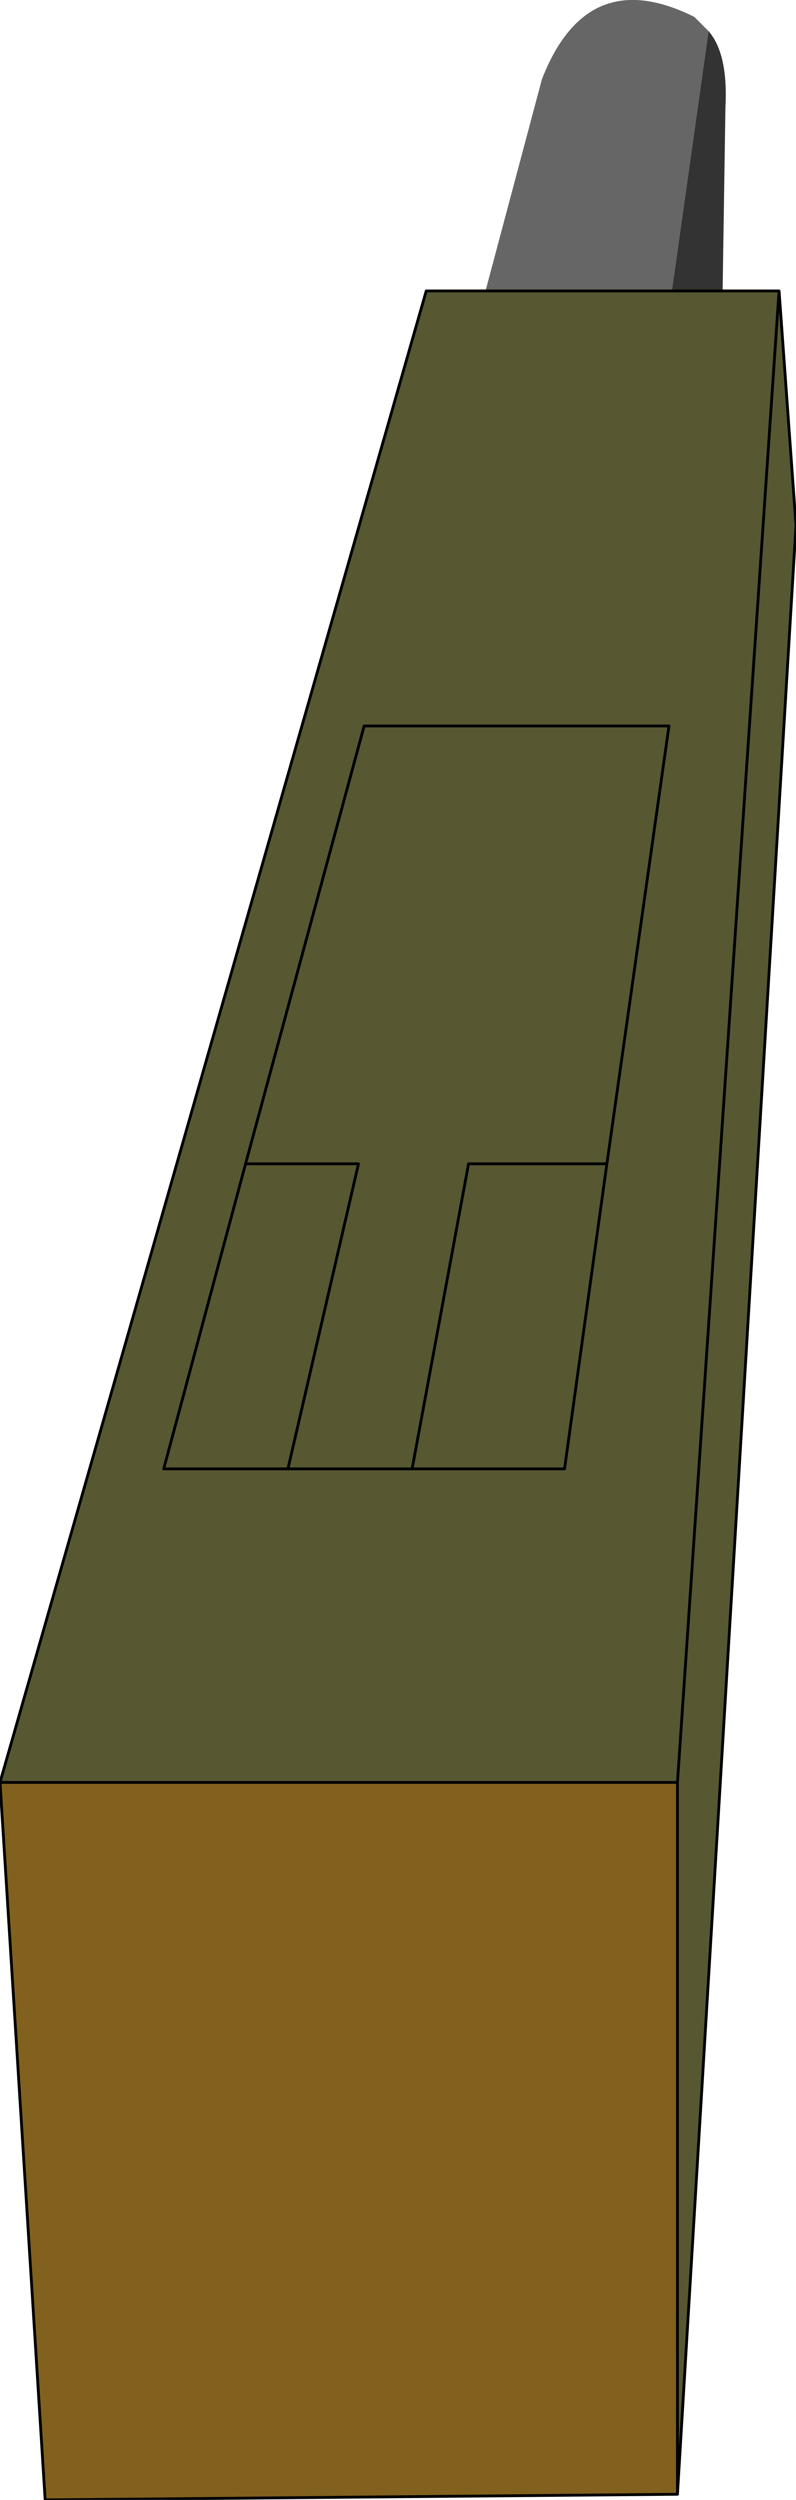<?xml version="1.0" encoding="UTF-8" standalone="no"?>
<svg xmlns:xlink="http://www.w3.org/1999/xlink" height="44.25px" width="14.1px" xmlns="http://www.w3.org/2000/svg">
  <g transform="matrix(1.0, 0.0, 0.0, 1.0, 7.05, 22.1)">
    <path d="M5.5 -21.55 Q5.85 -21.15 5.8 -20.2 L5.75 -16.95 4.85 -16.95 5.5 -21.55" fill="#333333" fill-rule="evenodd" stroke="none"/>
    <path d="M5.5 -21.55 L4.85 -16.95 1.55 -16.95 2.55 -20.7 Q3.35 -22.75 5.25 -21.8 L5.5 -21.55" fill="#666666" fill-rule="evenodd" stroke="none"/>
    <path d="M4.85 -16.95 L5.75 -16.95 6.75 -16.95 7.05 -12.8 4.95 22.05 4.95 9.45 -7.05 9.45 0.5 -16.95 1.55 -16.95 4.85 -16.95 M0.25 3.9 L2.95 3.9 3.7 -1.5 1.25 -1.5 0.25 3.9 -1.95 3.9 -0.7 -1.5 -2.7 -1.5 -0.6 -9.25 4.8 -9.25 -0.6 -9.25 -2.7 -1.5 -0.7 -1.5 -1.95 3.9 0.25 3.9 1.25 -1.5 3.7 -1.5 4.8 -9.25 3.7 -1.5 2.95 3.9 0.25 3.9 M-2.7 -1.5 L-4.15 3.9 -1.95 3.9 -4.15 3.9 -2.7 -1.5 M6.75 -16.95 L4.95 9.45 6.75 -16.95" fill="#575832" fill-rule="evenodd" stroke="none"/>
    <path d="M4.95 22.05 L-6.25 22.15 -7.05 9.45 4.95 9.45 4.95 22.05" fill="#82611e" fill-rule="evenodd" stroke="none"/>
    <path d="M4.85 -16.95 L5.75 -16.95 6.75 -16.95 7.05 -12.8 4.95 22.05 -6.25 22.15 -7.05 9.45 0.5 -16.95 1.55 -16.95 4.85 -16.95 M4.8 -9.25 L-0.6 -9.25 -2.7 -1.5 -0.7 -1.5 -1.95 3.9 0.25 3.9 1.25 -1.5 3.7 -1.5 4.8 -9.25 M3.7 -1.5 L2.95 3.9 0.25 3.9 M4.95 22.05 L4.95 9.45 -7.05 9.45 M4.95 9.45 L6.75 -16.95 M-1.95 3.9 L-4.15 3.9 -2.7 -1.5" fill="none" stroke="#000000" stroke-linecap="round" stroke-linejoin="round" stroke-width="0.05"/>
  </g>
</svg>
